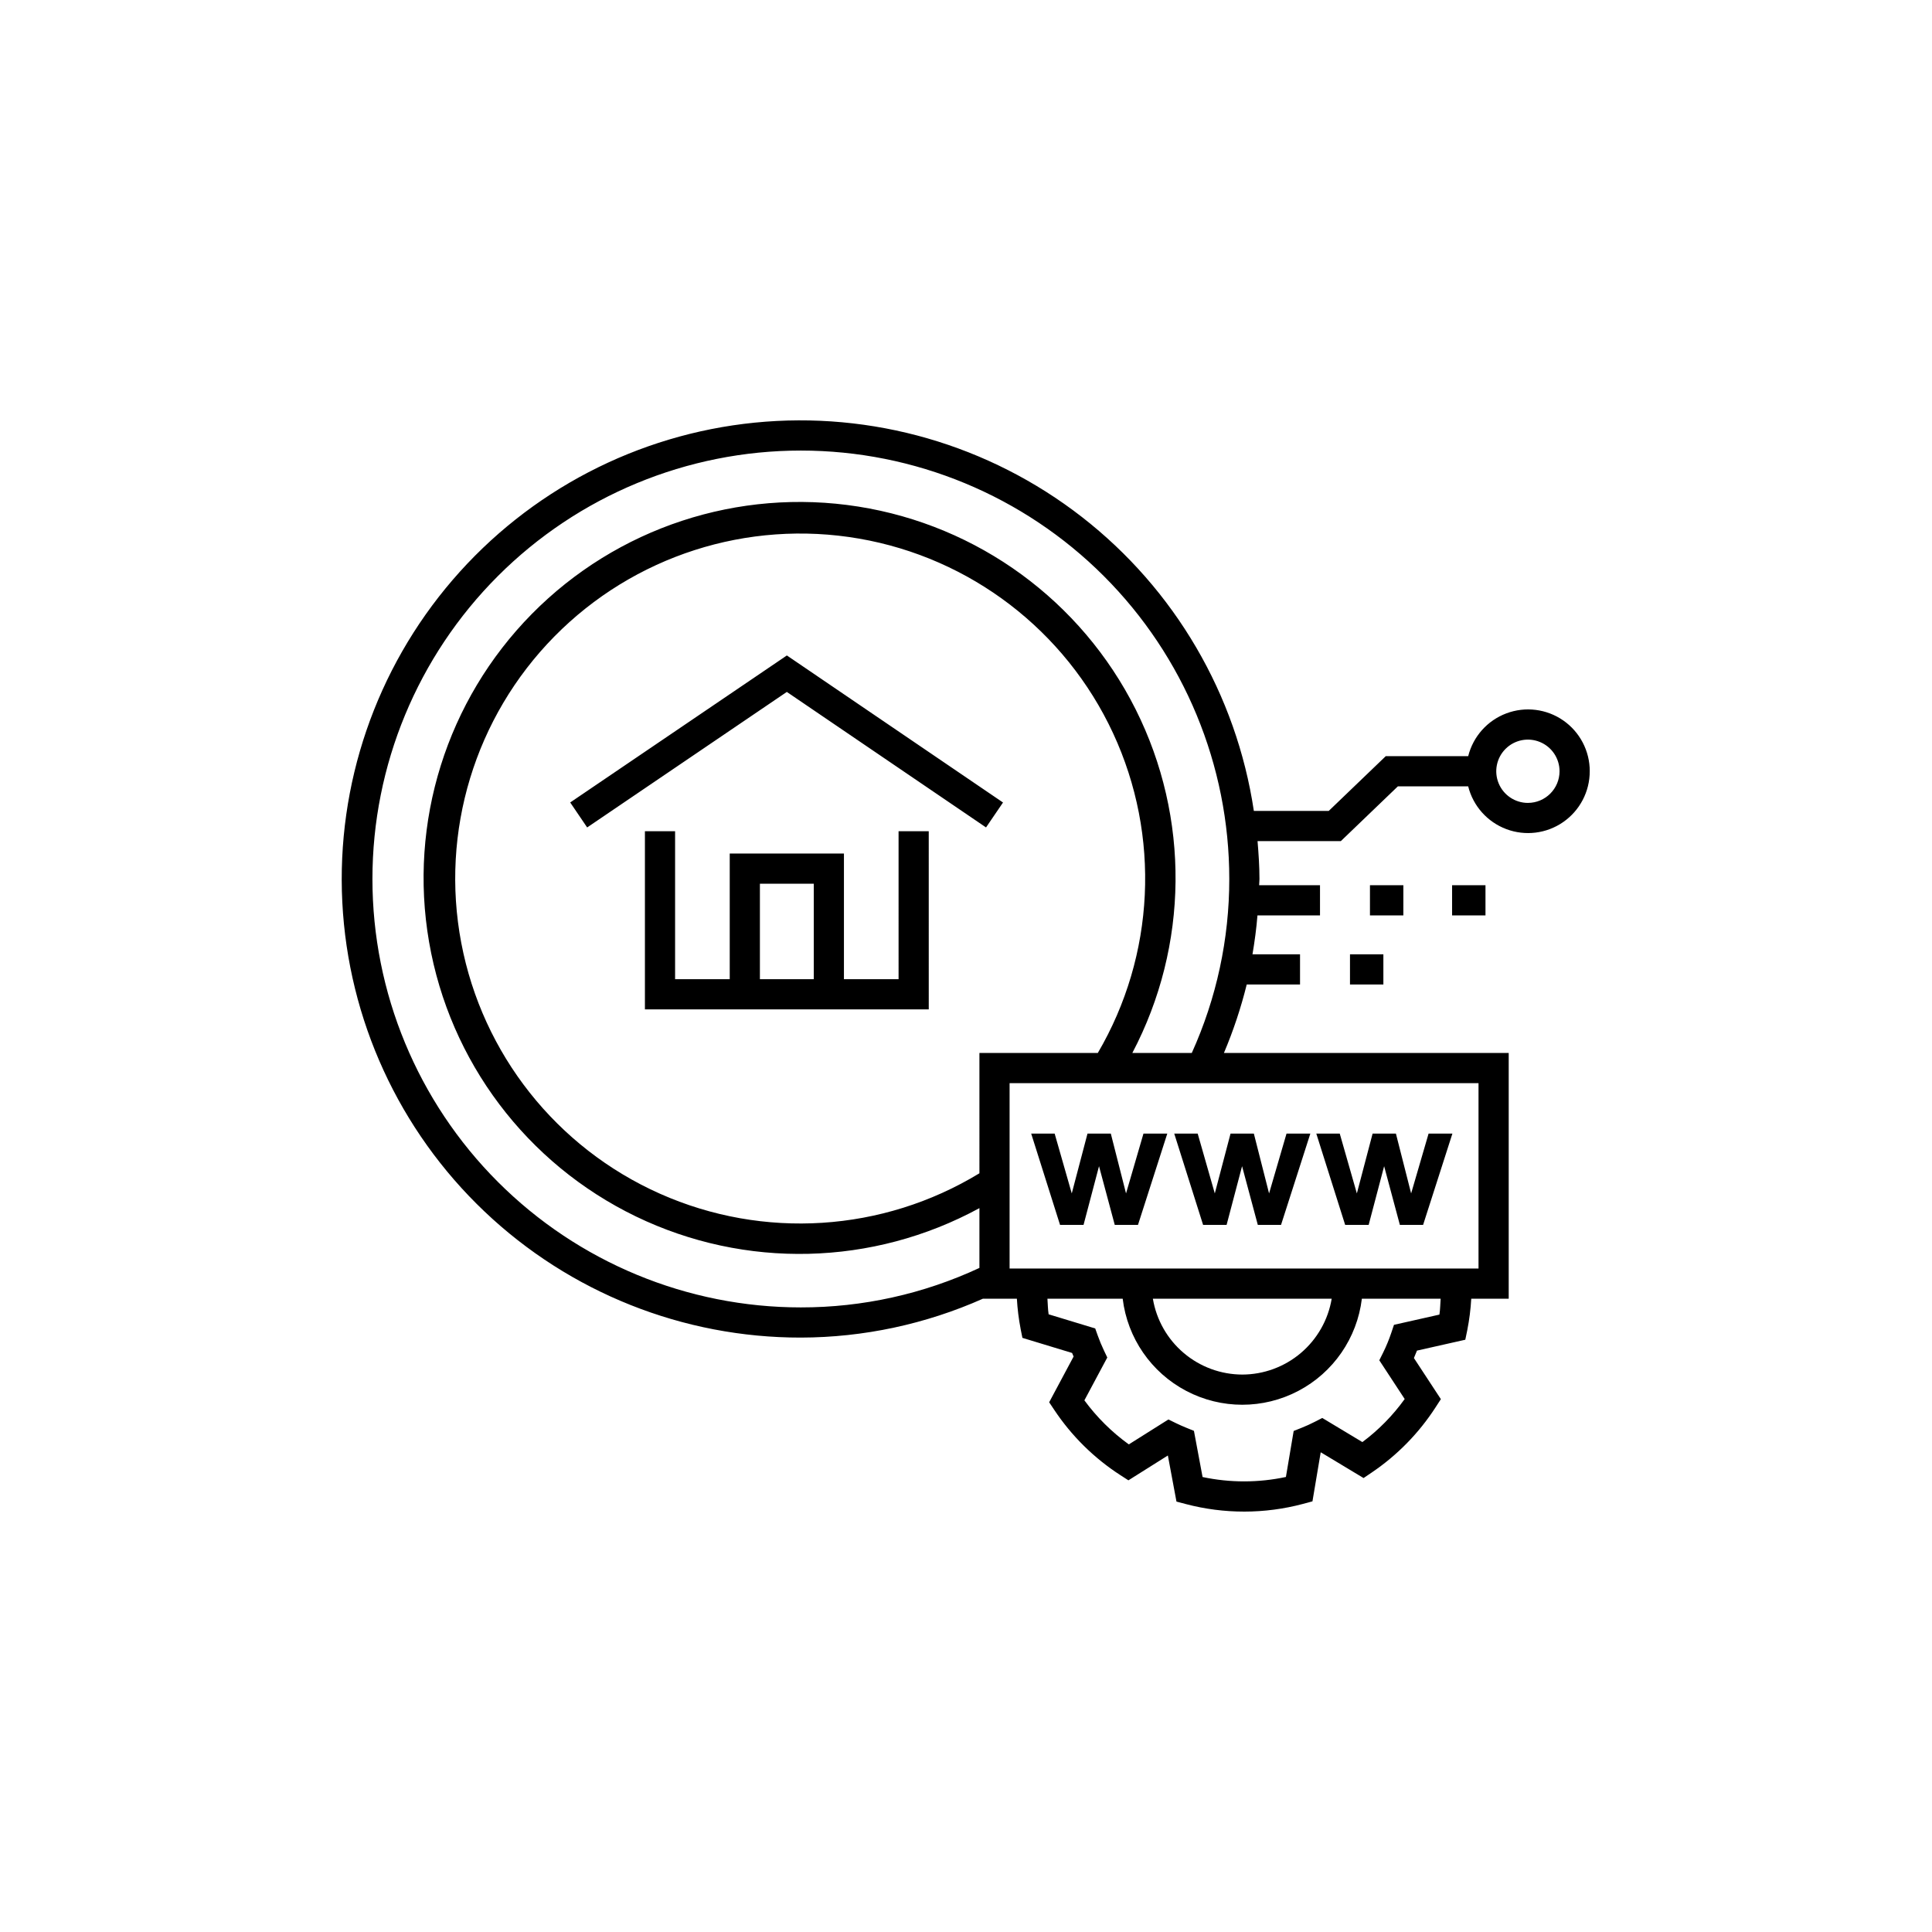 <?xml version="1.0" encoding="UTF-8"?>
<!-- Uploaded to: ICON Repo, www.svgrepo.com, Generator: ICON Repo Mixer Tools -->
<svg fill="#000000" width="800px" height="800px" version="1.1" viewBox="144 144 512 512" xmlns="http://www.w3.org/2000/svg">
 <path d="m528.82 378.59h8.848v7.996h-8.848zm-27.059 26.309h8.848v-7.996h-8.848zm14.145-26.309h-8.852v7.996h8.848zm49.391-30.199c0.008 5.371-2.617 10.402-7.031 13.465s-10.047 3.762-15.074 1.871-8.809-6.129-10.109-11.34h-18.629l-15.113 14.512h-22.078c0.273 3.32 0.508 6.652 0.508 10.043 0 0.555-0.082 1.094-0.09 1.648h16.133v7.996h-16.574c-0.277 3.469-0.742 6.898-1.32 10.316h12.602v7.996h-14.125c-1.535 6.199-3.555 12.27-6.043 18.148h75.469v65.125h-9.926c-0.156 2.805-0.512 5.594-1.055 8.348l-0.523 2.523-12.805 2.883c-0.258 0.664-0.527 1.32-0.812 1.969l7.144 10.895-1.418 2.188 0.004-0.004c-4.43 6.848-10.195 12.73-16.957 17.293l-2.117 1.43-11.301-6.801-0.066 0.031-2.176 12.945-2.484 0.672c-10.191 2.715-20.91 2.727-31.109 0.039l-2.445-0.648-2.281-12.215-10.457 6.582-2.144-1.383 0.004 0.004c-6.973-4.508-12.938-10.402-17.531-17.316l-1.328-1.992 6.473-12.113c-0.137-0.312-0.27-0.633-0.398-0.953l-13.164-4-0.473-2.344 0.004 0.004c-0.512-2.652-0.844-5.336-1-8.035h-9.008c-15.188 6.75-31.613 10.262-48.234 10.301-31.199 0.039-61.215-11.922-83.836-33.406-22.625-21.484-36.117-50.844-37.691-82-1.574-31.16 8.895-61.727 29.238-85.379s49.004-38.578 80.047-41.684c31.043-3.106 62.09 5.848 86.715 25 24.625 19.156 40.941 47.043 45.57 77.898h19.844l15.113-14.512h21.848c1.301-5.211 5.082-9.449 10.109-11.34 5.027-1.891 10.66-1.191 15.074 1.871s7.039 8.098 7.031 13.469zm-161.74 74.656h31.375c15.164-25.867 16.676-57.527 4.051-84.727-12.629-27.199-37.789-46.473-67.336-51.586-29.547-5.113-59.723 4.59-80.754 25.965-21.031 21.371-30.246 51.699-24.656 81.16 5.59 29.461 25.27 54.309 52.668 66.492 27.398 12.188 59.031 10.164 84.652-5.418zm122.23 65.125h-20.879c-1.258 10.422-7.555 19.559-16.848 24.438-9.293 4.883-20.395 4.883-29.684 0-9.293-4.879-15.594-14.016-16.852-24.438h-19.945c0.105 1.379 0.105 2.769 0.316 4.133l12.348 3.75 0.676 1.898v-0.004c0.48 1.352 1.035 2.68 1.652 3.977l0.871 1.828-6.07 11.355v-0.004c3.293 4.484 7.269 8.422 11.777 11.676l10.492-6.606 2 0.977c0.898 0.438 1.812 0.836 2.746 1.219l2.019 0.82 2.289 12.238c7.281 1.543 14.809 1.539 22.086-0.016l2.055-12.191 2.094-0.836c1.195-0.477 2.371-1.008 3.508-1.594l1.98-1.016 10.629 6.394h-0.004c4.305-3.207 8.086-7.059 11.215-11.414l-6.727-10.262 1.02-2.047c0.832-1.691 1.551-3.434 2.152-5.219l0.715-2.133 12.043-2.711c0.215-1.387 0.219-2.809 0.324-4.215zm-52.566 20.102c5.684-0.012 11.184-2.039 15.52-5.719 4.336-3.68 7.231-8.773 8.172-14.383h-47.391c0.941 5.609 3.836 10.703 8.176 14.383 4.336 3.68 9.836 5.707 15.523 5.719zm62.602-77.23-124.27 0.004v49.129h124.27zm-75.988-7.996c6.555-14.484 9.945-30.203 9.938-46.105 0-30.113-11.961-58.992-33.254-80.285-21.293-21.293-50.172-33.254-80.281-33.254-30.113 0-58.992 11.961-80.285 33.254-21.293 21.289-33.254 50.168-33.254 80.281 0 30.113 11.961 58.992 33.254 80.281 21.289 21.293 50.168 33.258 80.281 33.258 16.352 0.016 32.504-3.559 47.324-10.465v-15.848c-28.215 15.371-62.117 16.191-91.043 2.203-28.93-13.988-49.336-41.07-54.805-72.734-5.473-31.664 4.66-64.023 27.215-86.91 22.555-22.887 54.766-33.492 86.504-28.48 31.742 5.008 59.117 25.02 73.527 53.738 14.41 28.723 14.082 62.629-0.875 91.066zm97.465-74.66-0.004 0.004c0-3.394-2.043-6.449-5.176-7.746-3.133-1.301-6.738-0.582-9.137 1.816-2.398 2.398-3.117 6.004-1.82 9.137 1.297 3.133 4.356 5.18 7.746 5.18 4.629-0.008 8.383-3.758 8.387-8.387zm-175.17 15.902h7.996l0.004 47.203h-75.219v-47.203h7.996v39.203h14.48v-33.297h30.266v33.297h14.48zm-36.746 39.203h14.273v-25.301h-14.273zm-50.273-46.832 4.492 6.621 52.914-35.914 52.793 35.91 4.5-6.606-57.281-38.969zm147.3 103.61-4.035-15.859h-6.176l-4.172 15.859-4.535-15.859h-6.219l7.652 24.203h6.223l4.102-15.562 4.172 15.562h6.152l7.769-24.203h-6.312zm12.773-15.859 7.652 24.203h6.223l4.102-15.562 4.172 15.562h6.152l7.769-24.203h-6.312l-4.625 15.859-4.035-15.859h-6.176l-4.172 15.859-4.535-15.859zm51.523 24.203 4.102-15.562 4.172 15.562h6.152l7.769-24.203h-6.312l-4.625 15.859-4.035-15.859h-6.176l-4.172 15.859-4.535-15.859h-6.215l7.652 24.203z"/>
</svg>